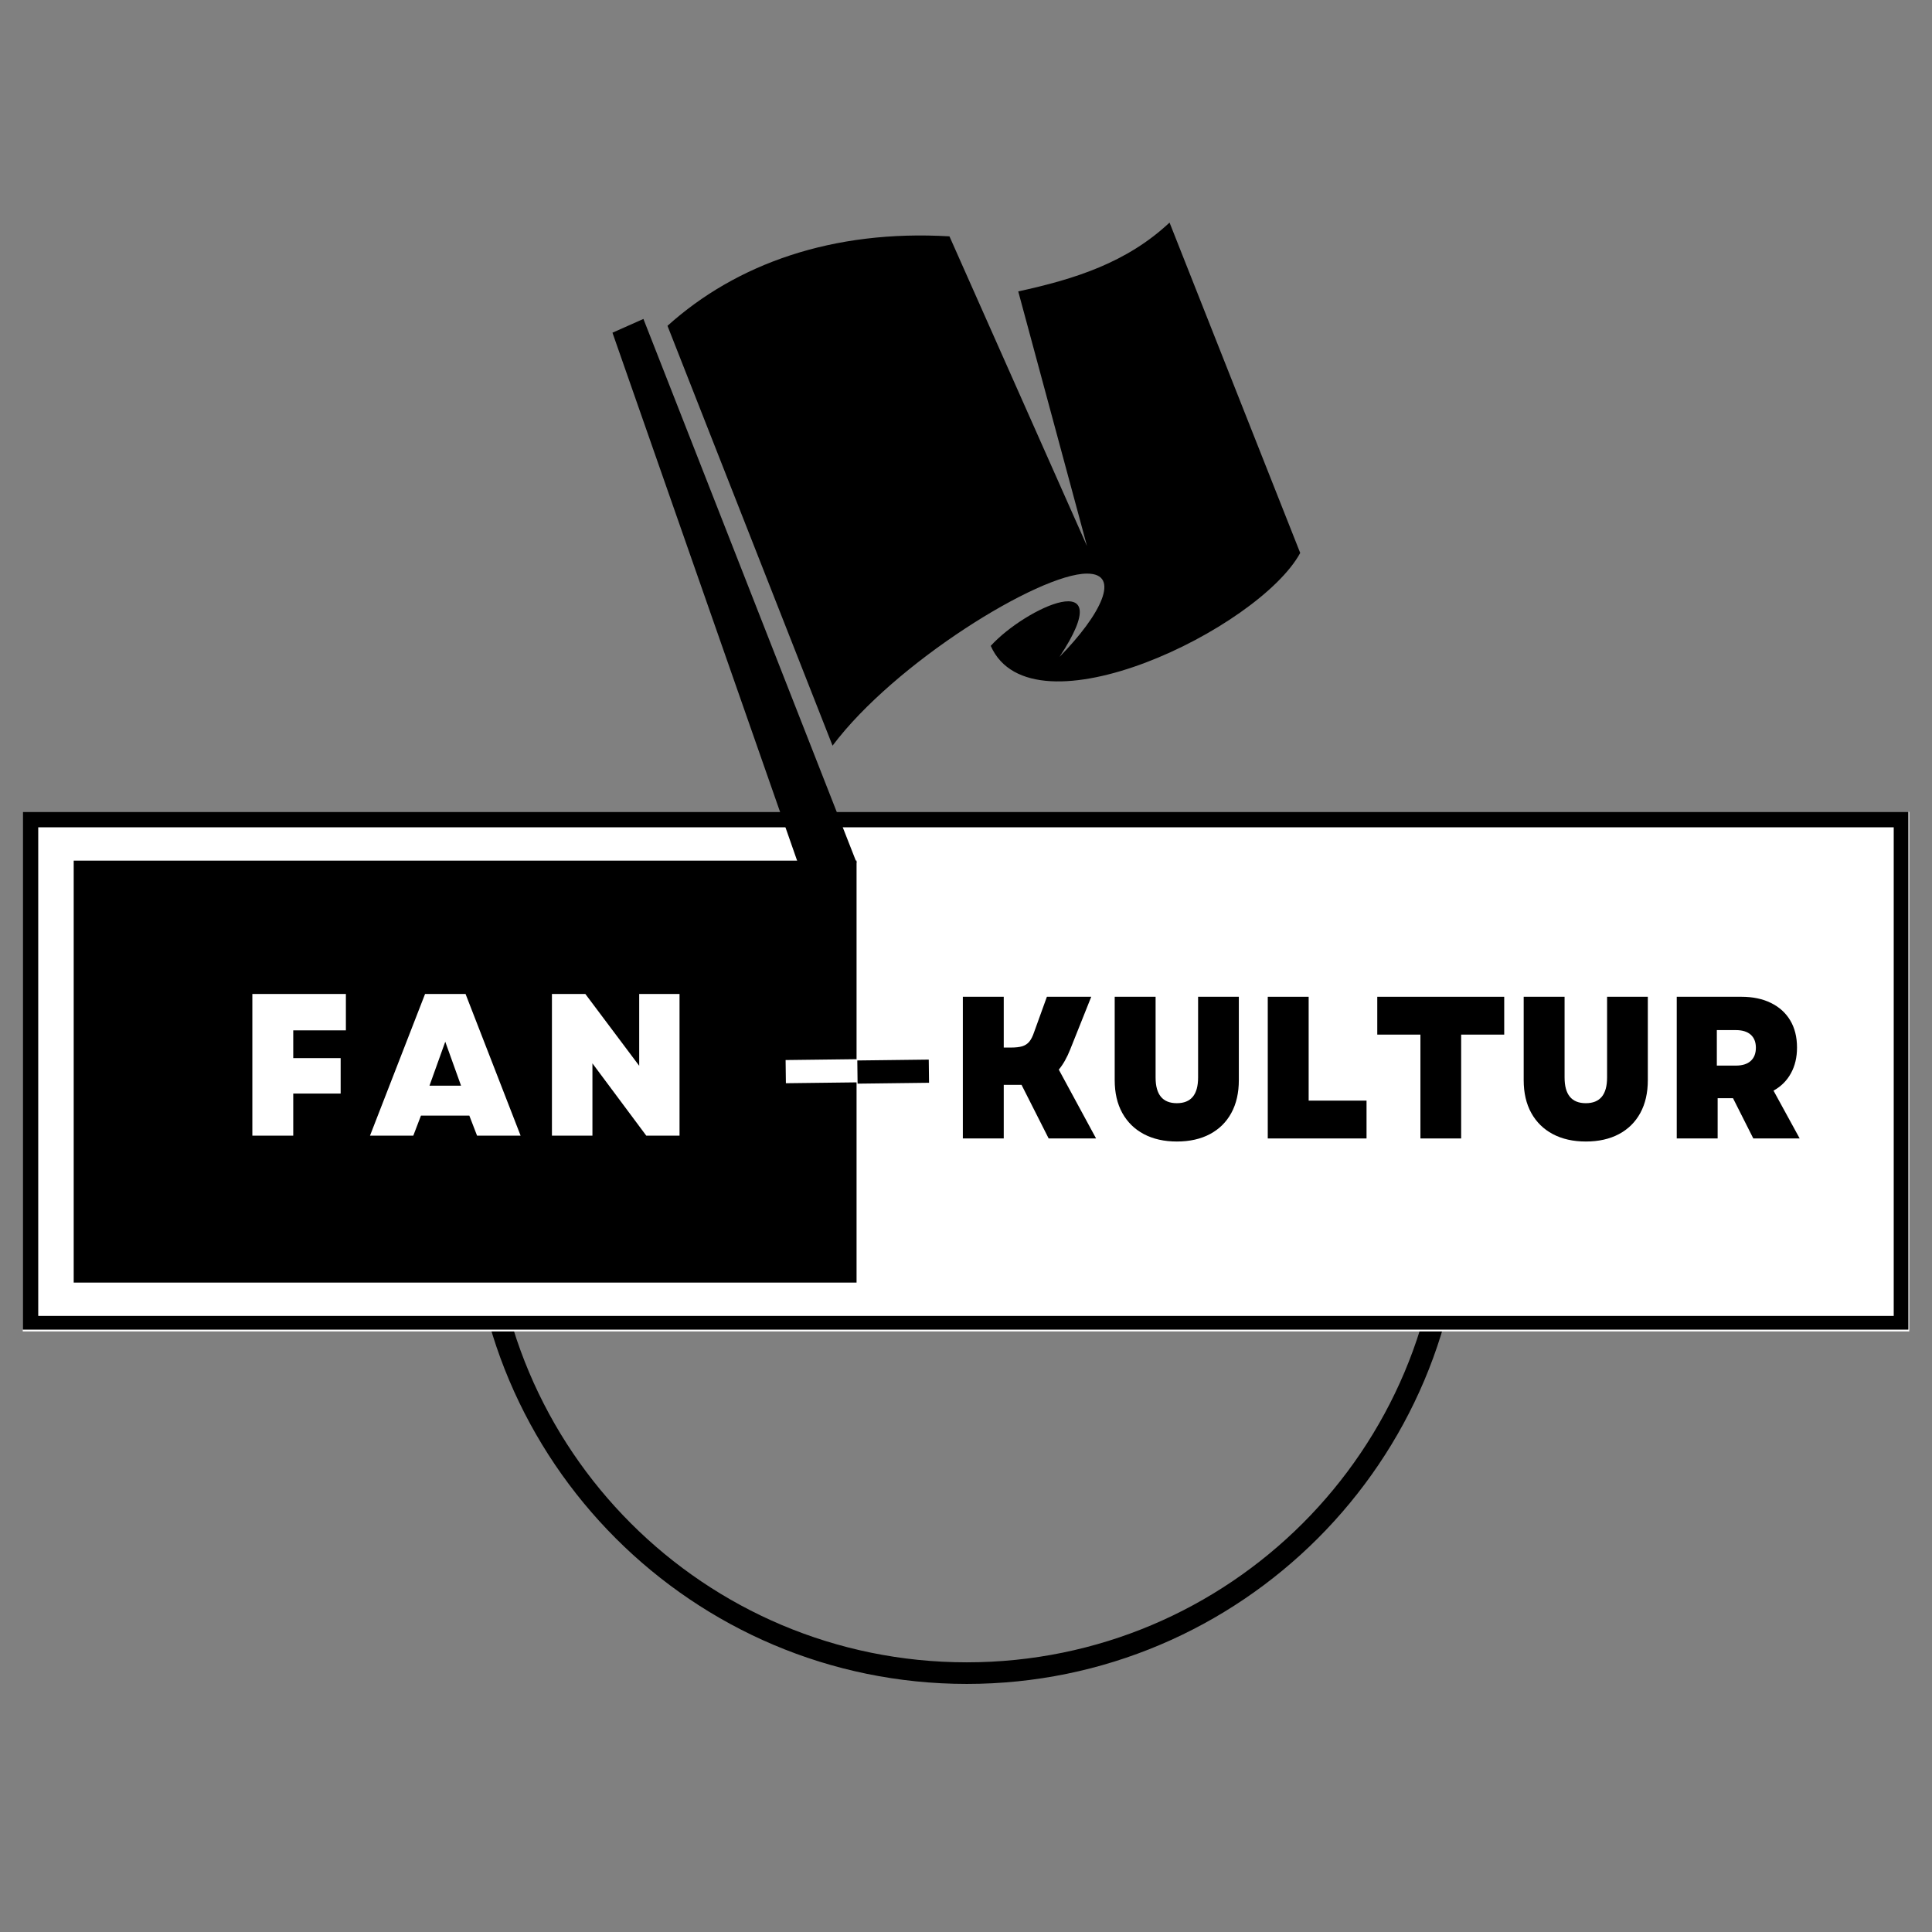 <svg xmlns="http://www.w3.org/2000/svg" xmlns:xlink="http://www.w3.org/1999/xlink" width="500" zoomAndPan="magnify" viewBox="0 0 375 375" height="500" preserveAspectRatio="xMidYMid meet" version="1.0"><rect x="0" y="0" width="375" height="375" fill="#808080" stroke="none"/><defs><g/><clipPath id="1abf68edf4"><path d="M 91.277 256.449 L 284.027 256.449 L 284.027 326.848 L 91.277 326.848 Z M 91.277 256.449 " clip-rule="nonzero"/></clipPath><clipPath id="122a499e30"><path d="M 4.414 157.578 L 370.586 157.578 L 370.586 258.426 L 4.414 258.426 Z M 4.414 157.578 " clip-rule="nonzero"/></clipPath><clipPath id="2439ad5321"><path d="M 4.422 157.578 L 370.414 157.578 L 370.414 258.078 L 4.422 258.078 Z M 4.422 157.578 " clip-rule="nonzero"/></clipPath><clipPath id="bad038ee7b"><path d="M 14.305 167.055 L 166.379 167.055 L 166.379 248.949 L 14.305 248.949 Z M 14.305 167.055 " clip-rule="nonzero"/></clipPath><clipPath id="ab6ca65f7a"><path d="M 118.875 43.203 L 252.375 43.203 L 252.375 171.453 L 118.875 171.453 Z M 118.875 43.203 " clip-rule="nonzero"/></clipPath></defs><g clip-path="url(#1abf68edf4)"><path fill="#000000" d="M 187.652 134.098 C 134.48 134.098 91.277 177.297 91.277 230.473 C 91.277 283.645 134.48 326.848 187.652 326.848 C 240.828 326.848 284.027 283.645 284.027 230.473 C 284.027 177.297 240.828 134.098 187.652 134.098 Z M 187.652 138.285 C 238.617 138.285 279.836 179.504 279.836 230.473 C 279.836 281.438 238.617 322.656 187.652 322.656 C 136.688 322.656 95.469 281.438 95.469 230.473 C 95.469 179.504 136.688 138.285 187.652 138.285 Z M 187.652 138.285 " fill-opacity="1" fill-rule="nonzero"/></g><g clip-path="url(#122a499e30)"><path fill="#ffffff" d="M 4.414 157.578 L 370.773 157.578 L 370.773 258.426 L 4.414 258.426 Z M 4.414 157.578 " fill-opacity="1" fill-rule="nonzero"/></g><g clip-path="url(#2439ad5321)"><path stroke-linecap="butt" transform="matrix(0.75, 0, 0, 0.75, 4.421, 157.578)" fill="none" stroke-linejoin="miter" d="M 0.001 -0 L 488.199 -0 L 488.199 134.453 L 0.001 134.453 Z M 0.001 -0 " stroke="#000000" stroke-width="8" stroke-opacity="1" stroke-miterlimit="4"/></g><g clip-path="url(#bad038ee7b)"><path fill="#000000" d="M 14.305 167.055 L 166.258 167.055 L 166.258 248.949 L 14.305 248.949 Z M 14.305 167.055 " fill-opacity="1" fill-rule="nonzero"/></g><g fill="#ffffff" fill-opacity="1"><g transform="translate(46.074, 220.43)"><g><path d="M 2.906 0 L 2.906 -27.5 L 21.062 -27.5 L 21.062 -20.438 L 10.844 -20.438 L 10.844 -15.047 L 20.047 -15.047 L 20.047 -8.172 L 10.844 -8.172 L 10.844 0 Z M 2.906 0 "/></g></g></g><g fill="#ffffff" fill-opacity="1"><g transform="translate(71.613, 220.43)"><g><path d="M 0.203 0 L 10.891 -27.5 L 18.75 -27.5 L 29.438 0 L 20.984 0 L 19.484 -3.891 L 10.094 -3.891 L 8.609 0 Z M 11.75 -9.703 L 17.875 -9.703 L 14.812 -18.234 Z M 11.75 -9.703 "/></g></g></g><g fill="#ffffff" fill-opacity="1"><g transform="translate(104.224, 220.43)"><g><path d="M 2.906 0 L 2.906 -27.5 L 9.391 -27.5 L 19.844 -13.562 L 19.844 -27.5 L 27.672 -27.5 L 27.672 0 L 21.219 0 L 10.766 -14.031 L 10.766 0 Z M 2.906 0 "/></g></g></g><g fill="#000000" fill-opacity="1"><g transform="translate(183.982, 220.973)"><g><path d="M 2.906 0 L 2.906 -27.5 L 10.844 -27.5 L 10.844 -17.641 L 12.188 -17.641 C 13.125 -17.641 13.875 -17.723 14.438 -17.891 C 15 -18.066 15.457 -18.367 15.812 -18.797 C 16.164 -19.234 16.473 -19.844 16.734 -20.625 L 19.219 -27.5 L 27.828 -27.5 L 23.734 -17.25 C 23.109 -15.676 22.375 -14.379 21.531 -13.359 L 28.766 0 L 19.562 0 L 14.297 -10.406 L 10.844 -10.406 L 10.844 0 Z M 2.906 0 "/></g></g></g><g fill="#000000" fill-opacity="1"><g transform="translate(213.691, 220.973)"><g><path d="M 14.734 0.594 C 12.273 0.594 10.141 0.113 8.328 -0.844 C 6.523 -1.801 5.129 -3.172 4.141 -4.953 C 3.16 -6.734 2.672 -8.852 2.672 -11.312 L 2.672 -27.5 L 10.609 -27.5 L 10.609 -11.828 C 10.609 -8.504 11.984 -6.844 14.734 -6.844 C 17.484 -6.844 18.859 -8.504 18.859 -11.828 L 18.859 -27.5 L 26.766 -27.5 L 26.766 -11.312 C 26.766 -8.852 26.281 -6.734 25.312 -4.953 C 24.344 -3.172 22.957 -1.801 21.156 -0.844 C 19.363 0.113 17.223 0.594 14.734 0.594 Z M 14.734 0.594 "/></g></g></g><g fill="#000000" fill-opacity="1"><g transform="translate(243.166, 220.973)"><g><path d="M 2.906 0 L 2.906 -27.5 L 10.844 -27.5 L 10.844 -7.344 L 22.078 -7.344 L 22.078 0 Z M 2.906 0 "/></g></g></g><g fill="#000000" fill-opacity="1"><g transform="translate(266.234, 220.973)"><g><path d="M 9.469 0 L 9.469 -20.156 L 1.094 -20.156 L 1.094 -27.5 L 25.734 -27.5 L 25.734 -20.156 L 17.375 -20.156 L 17.375 0 Z M 9.469 0 "/></g></g></g><g fill="#000000" fill-opacity="1"><g transform="translate(293.075, 220.973)"><g><path d="M 14.734 0.594 C 12.273 0.594 10.141 0.113 8.328 -0.844 C 6.523 -1.801 5.129 -3.172 4.141 -4.953 C 3.16 -6.734 2.672 -8.852 2.672 -11.312 L 2.672 -27.5 L 10.609 -27.5 L 10.609 -11.828 C 10.609 -8.504 11.984 -6.844 14.734 -6.844 C 17.484 -6.844 18.859 -8.504 18.859 -11.828 L 18.859 -27.5 L 26.766 -27.5 L 26.766 -11.312 C 26.766 -8.852 26.281 -6.734 25.312 -4.953 C 24.344 -3.172 22.957 -1.801 21.156 -0.844 C 19.363 0.113 17.223 0.594 14.734 0.594 Z M 14.734 0.594 "/></g></g></g><g fill="#000000" fill-opacity="1"><g transform="translate(322.549, 220.973)"><g><path d="M 2.906 0 L 2.906 -27.5 L 15.438 -27.5 C 17.664 -27.5 19.586 -27.098 21.203 -26.297 C 22.816 -25.504 24.062 -24.375 24.938 -22.906 C 25.812 -21.438 26.25 -19.68 26.25 -17.641 C 26.25 -15.734 25.852 -14.066 25.062 -12.641 C 24.281 -11.211 23.156 -10.094 21.688 -9.281 L 26.766 0 L 17.766 0 L 13.828 -7.812 L 10.844 -7.812 L 10.844 0 Z M 10.688 -14.141 L 14.375 -14.141 C 15.633 -14.141 16.598 -14.441 17.266 -15.047 C 17.93 -15.648 18.266 -16.504 18.266 -17.609 C 18.266 -18.703 17.93 -19.547 17.266 -20.141 C 16.598 -20.734 15.633 -21.031 14.375 -21.031 L 10.688 -21.031 Z M 10.688 -14.141 "/></g></g></g><path stroke-linecap="butt" transform="matrix(0.75, -0.009, 0.009, 0.75, 152.487, 205.752)" fill="none" stroke-linejoin="miter" d="M -0.002 3.002 L 18.489 2.999 " stroke="#ffffff" stroke-width="6" stroke-opacity="1" stroke-miterlimit="4"/><path stroke-linecap="butt" transform="matrix(0.75, -0.009, 0.009, 0.75, 166.404, 205.835)" fill="none" stroke-linejoin="miter" d="M -0.002 3.002 L 18.489 2.998 " stroke="#000000" stroke-width="6" stroke-opacity="1" stroke-miterlimit="4"/><g clip-path="url(#ab6ca65f7a)"><path fill="#000000" d="M 227.008 43.203 C 218.73 50.953 208.719 54.156 197.641 56.562 L 210.988 105.992 L 184.289 45.875 C 161.598 44.539 142.906 51.219 129.559 63.242 L 161.598 144.734 C 173.609 128.703 201.645 111.336 210.988 111.336 C 217.664 111.336 213.66 119.352 205.648 127.5 C 217.664 109.332 198.973 118.016 192.301 125.363 C 200.309 143.398 244.363 122.023 252.371 107.328 Z M 124.887 61.906 L 118.879 64.578 L 156.258 171.453 L 166.27 167.445 Z M 124.887 61.906 " fill-opacity="1" fill-rule="nonzero"/></g></svg>